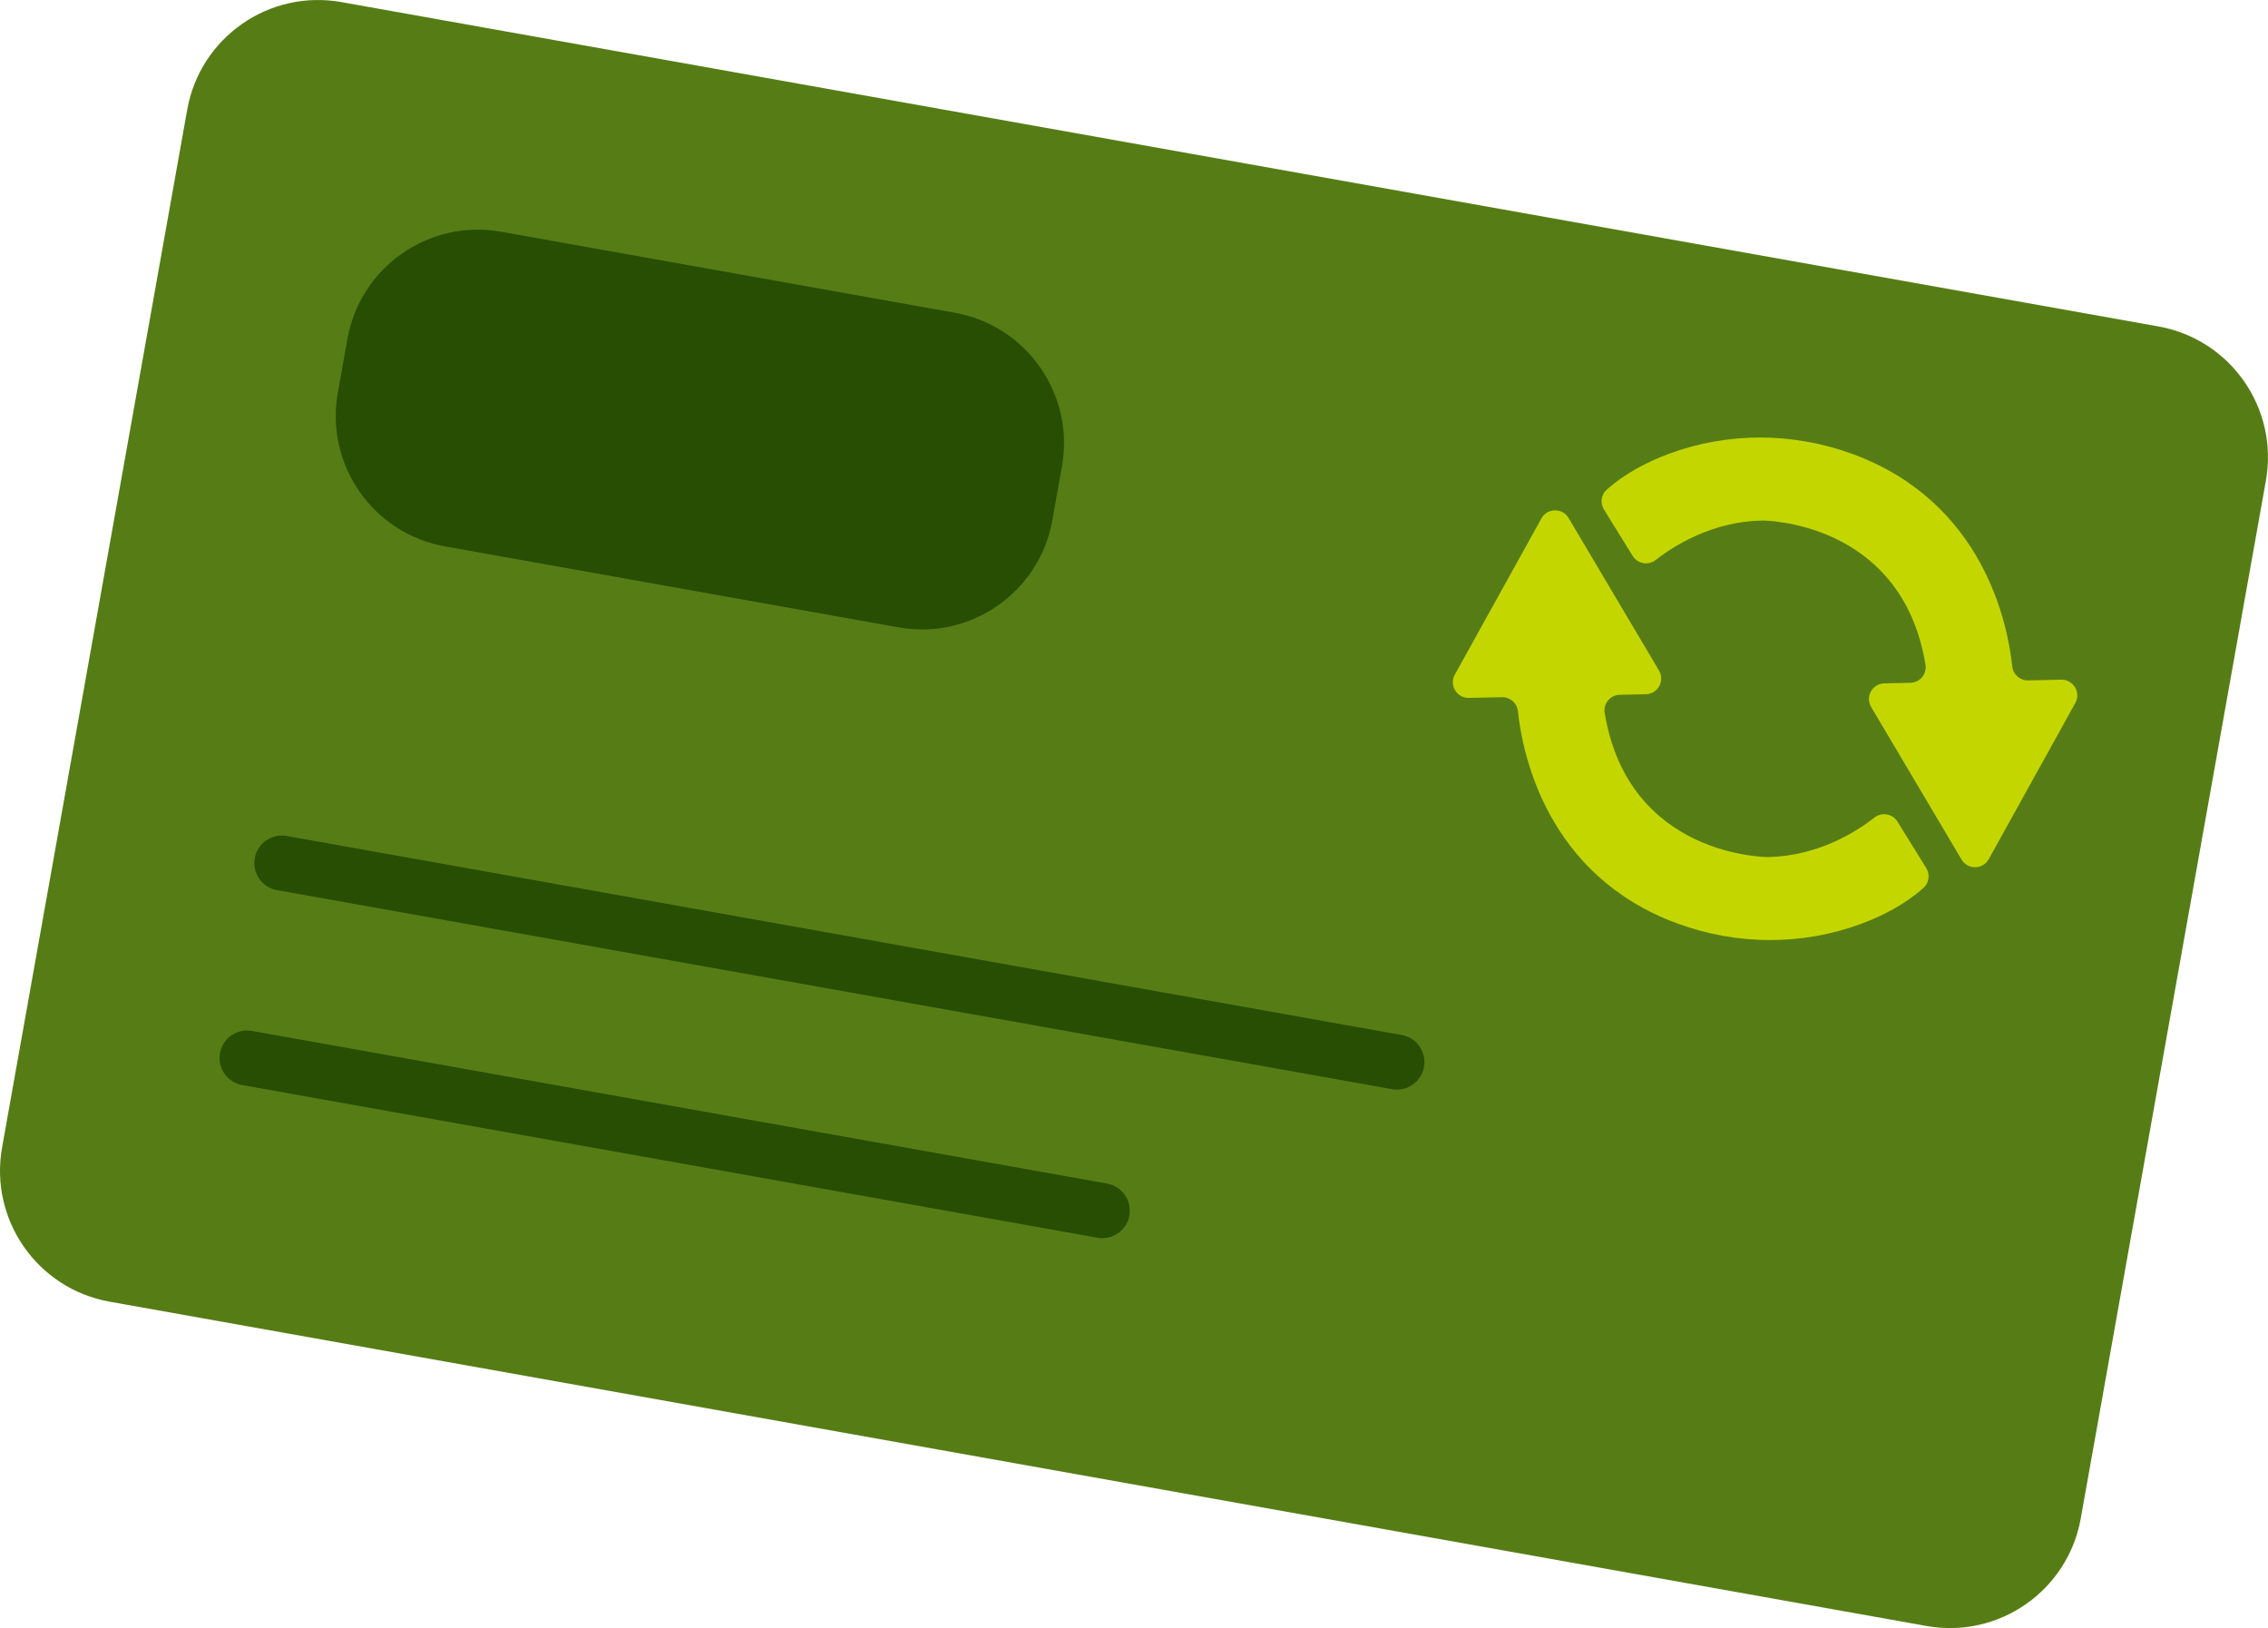 <svg enable-background="new 0 0 90.942 65.263" viewBox="0 0 90.942 65.263" xmlns="http://www.w3.org/2000/svg"><path d="m77.25 65.179-72.855-13c-2.898-.517-4.829-3.286-4.311-6.185l7.423-41.598c.517-2.899 3.286-4.83 6.184-4.312l72.855 13.001c2.898.517 4.829 3.286 4.311 6.185l-7.423 41.597c-.517 2.899-3.285 4.83-6.184 4.312" fill="#567d15"/><g fill="#284e03"><path d="m36.034 25.149-18.192-3.246c-2.888-.515-4.812-3.274-4.296-6.163l.384-2.153c.515-2.888 3.275-4.813 6.163-4.297l18.192 3.246c2.888.515 4.813 3.275 4.297 6.164l-.384 2.153c-.516 2.888-3.276 4.811-6.164 4.296"/><path d="m55.821 43.661-44.715-7.979c-.599-.107-.999-.68-.892-1.279s.68-.999 1.279-.892l44.715 7.979c.599.107.998.68.892 1.279-.107.6-.68.999-1.279.892"/><path d="m44.007 49.616-34.295-6.12c-.6-.107-.999-.68-.892-1.279s.679-.999 1.279-.892l34.295 6.12c.599.107.998.68.892 1.279-.107.6-.68.999-1.279.892"/></g><path d="m83.216 28.18-3.471 6.26c-.236.425-.843.434-1.091.016l-3.624-6.113c-.246-.414.047-.94.528-.95l1.042-.022c.382-.008.671-.353.608-.73-.964-5.806-6.558-5.775-6.558-5.775-1.985.041-3.506.993-4.264 1.585-.294.23-.724.15-.92-.167l-1.151-1.859c-.159-.257-.116-.594.11-.795.738-.657 1.629-1.117 2.498-1.44 2.37-.878 4.982-.861 7.356.008 5.269 1.929 6.231 6.835 6.407 8.514.034.325.312.568.638.562l1.329-.028c.484-.009.798.51.563.934zm-7.13 4.758c-.197-.318-.626-.397-.92-.167-.757.591-2.279 1.543-4.264 1.585 0 0-5.594.032-6.558-5.775-.063-.377.226-.723.608-.73l1.042-.022c.482-.01.774-.535.528-.95l-3.624-6.113c-.248-.418-.856-.409-1.091.016l-3.471 6.26c-.235.424.078.944.563.934l1.329-.028c.326-.007.604.237.638.562.176 1.679 1.138 6.584 6.407 8.514 2.374.869 4.986.887 7.356.008.87-.322 1.761-.783 2.498-1.44.226-.201.269-.538.11-.795z" fill="#c4d600"/></svg>